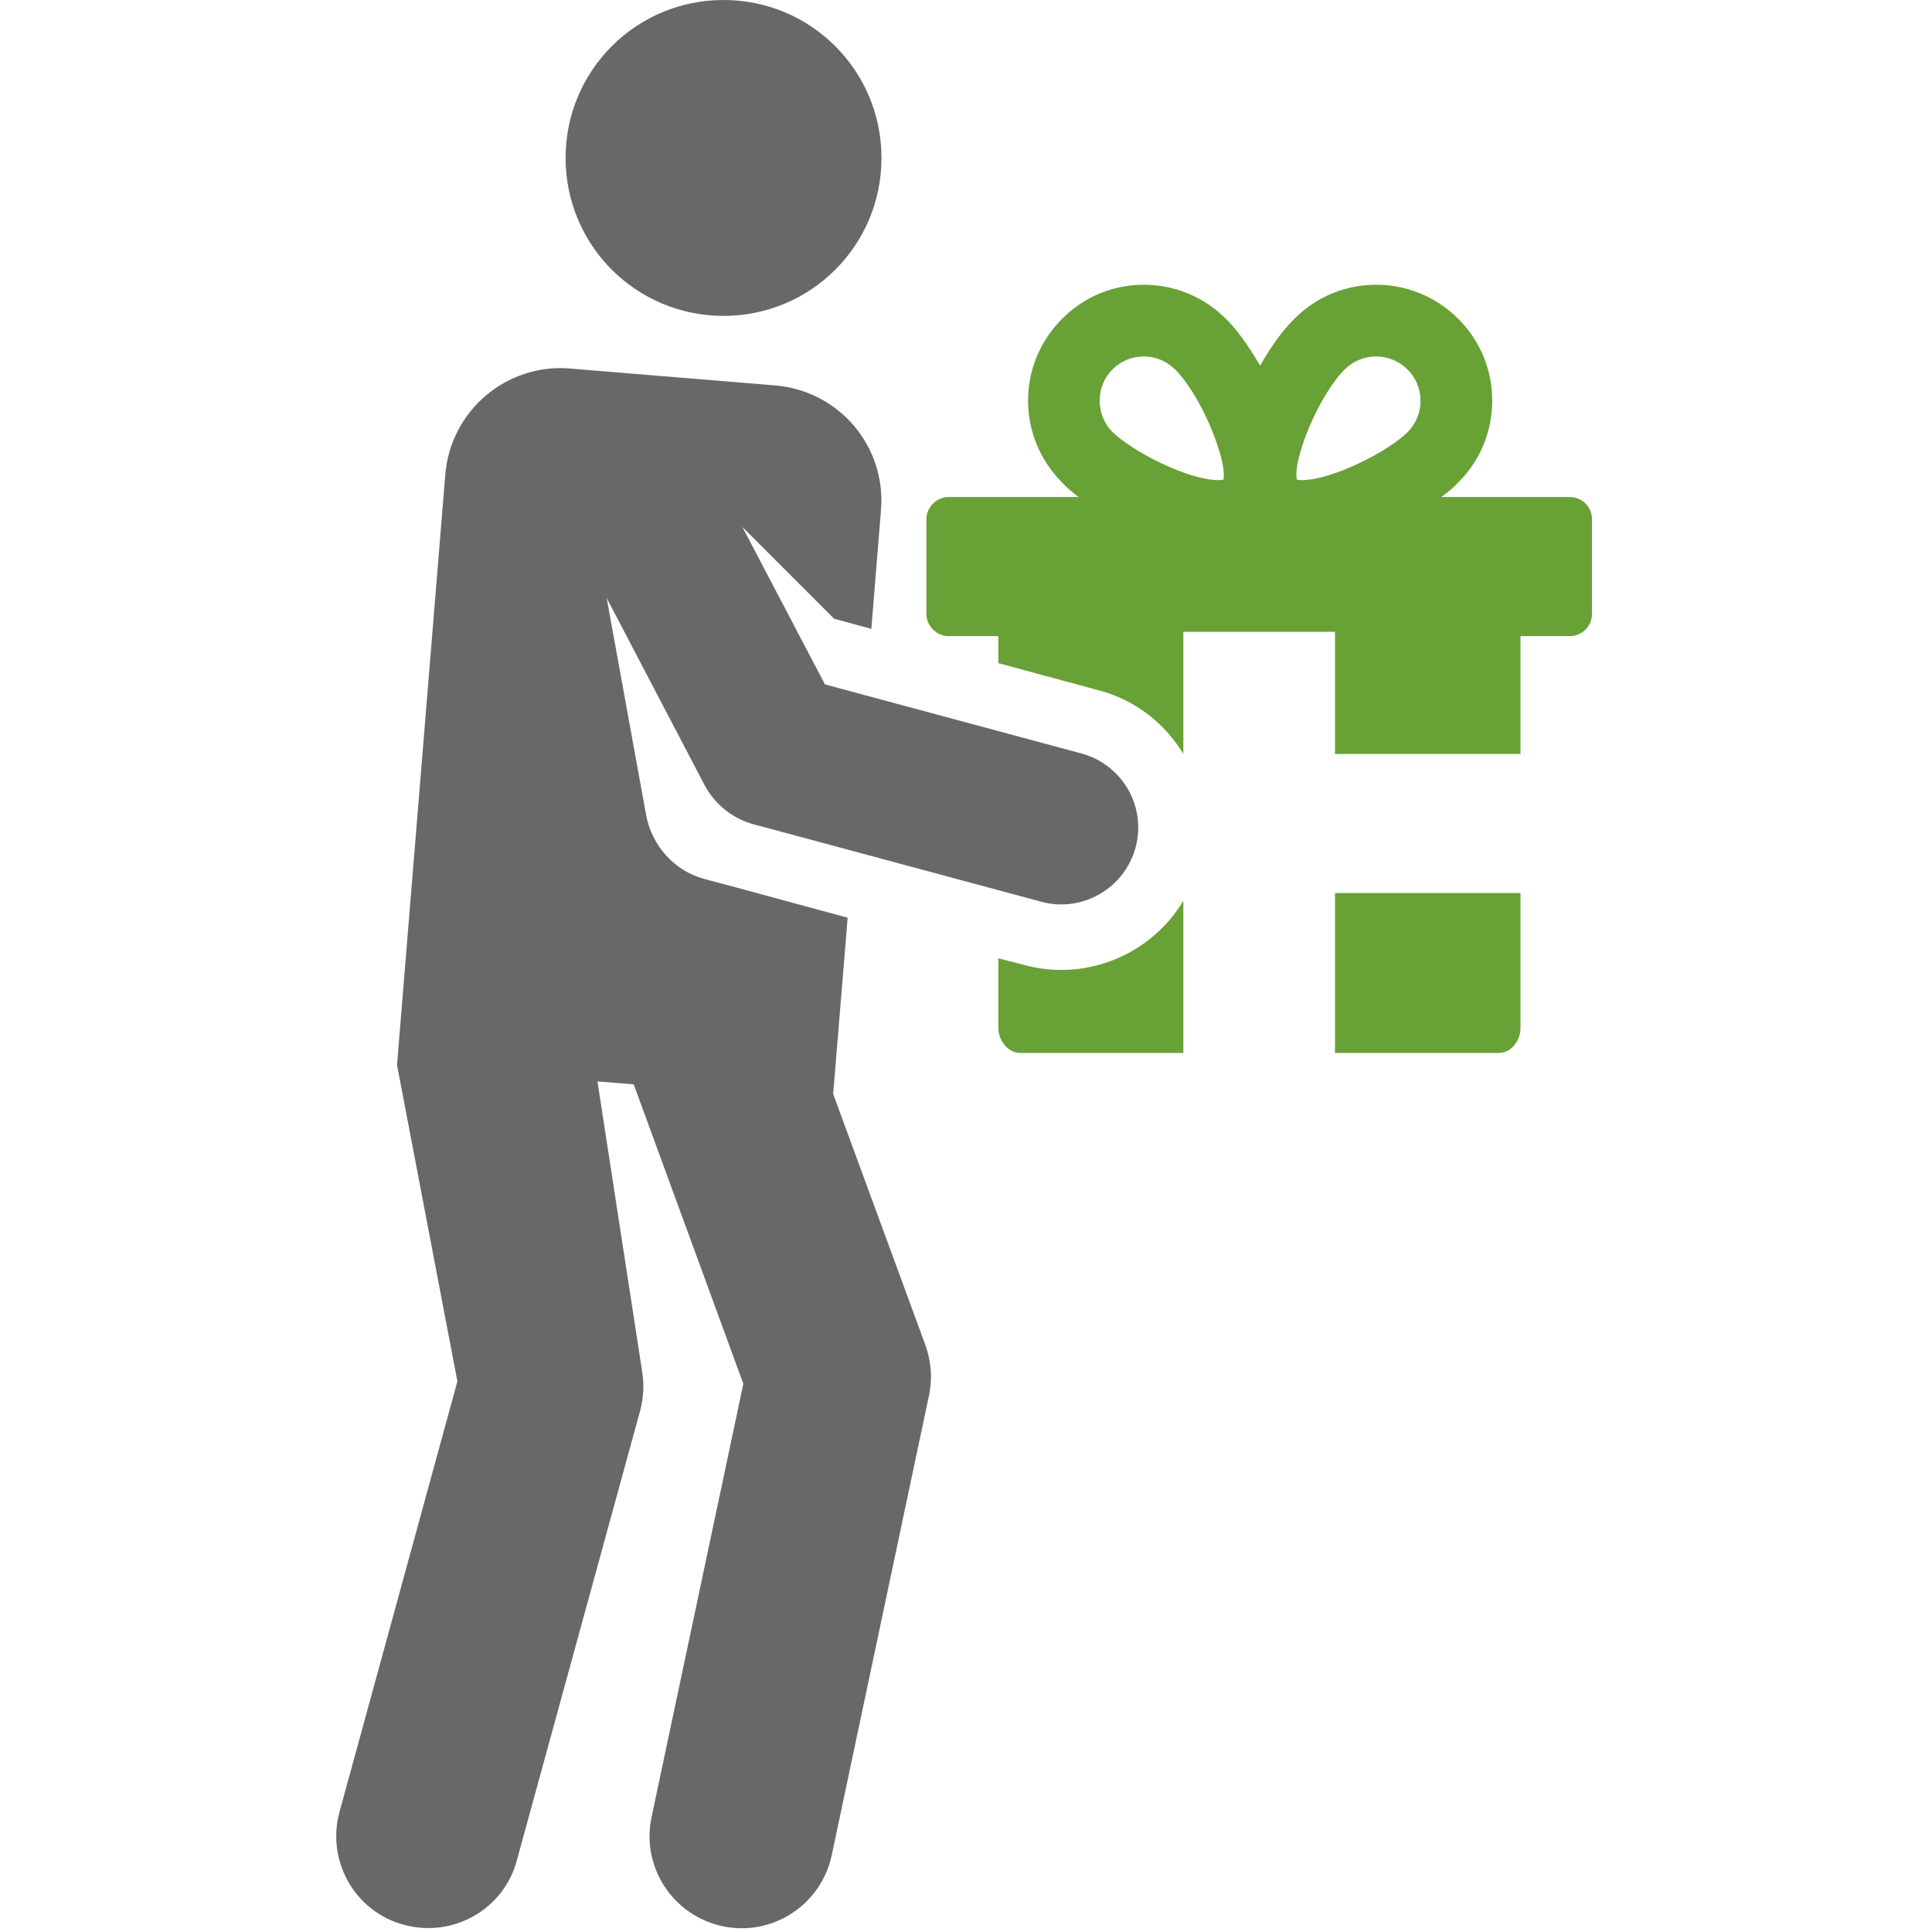 <svg version="1.2" xmlns="http://www.w3.org/2000/svg" viewBox="0 0 400 400" width="400" height="400"><style>.a{fill:#68a136}.b{fill:#686868}</style><path class="a" d="m314.8 184.9v28c0 2.5-1.9 5.1-4.5 5.1h-33.9v-33.1z"/><path class="a" d="m245 186.5v31.5h-33.8c-2.5 0-4.5-2.6-4.5-5.1v-14.5l5.4 1.4c13 3.5 26.3-2.3 32.9-13.3z"/><path fill-rule="evenodd" class="a" d="m329.6 107.5v19.6c0 2.5-2 4.6-4.6 4.6h-10.2v24.4h-38.4v-25.3h-31.4v25.3c-3.8-6.3-9.9-11.2-17.6-13.2l-20.7-5.6v-5.6h-10.3c-2.5 0-4.6-2.1-4.6-4.6v-19.6c0-2.5 2.1-4.6 4.6-4.6h26.9c-1.3-1-2.5-2-3.4-3-9.4-9.4-9.4-24.5 0-33.9 9.3-9.4 24.5-9.4 33.9 0 2.2 2.1 4.7 5.6 7.1 9.7 2.2-3.9 4.7-7.4 7.1-9.7 9.3-9.4 24.5-9.4 33.9 0 9.4 9.3 9.4 24.6 0 33.9-0.9 1-2.1 2-3.5 3h26.6c2.6 0 4.6 2.1 4.6 4.6zm-86.3-31c-3.6-3.6-9.4-3.6-13 0-3.5 3.5-3.5 9.4 0 12.9 3.9 3.9 15.5 10 22 10q0.6 0 1-0.1c0.8-4-4.5-17.3-10-22.8zm48.1 0c-3.6-3.6-9.4-3.6-13 0-5.5 5.5-10.8 18.8-9.9 22.8q0.3 0.1 1 0.1 0 0 0 0c6.5 0 18.1-6.1 21.9-9.9 3.6-3.6 3.6-9.5 0-13z"/><path class="b" d="m149.8 65.4c-18.1 0-32.7-14.6-32.7-32.7 0-18.1 14.6-32.7 32.7-32.7 18.1 0 32.7 14.6 32.7 32.7 0 18.1-14.6 32.7-32.7 32.7z"/><path class="b" d="m235.1 175.5c-2.3 8.4-11 13.5-19.5 11.2l-59.8-16.1c-4.2-1.2-7.8-4.1-9.9-8l-20.3-38.8 8.2 45.1c1.2 6.1 5.7 11.4 12.1 13.1 7.6 2-0.7-0.2 29.6 8l-3 36.5 19.1 52c1.2 3.4 1.5 7 0.7 10.6l-20.1 95c-2.2 10.3-12.3 16.9-22.6 14.7-10.3-2.2-16.9-12.3-14.7-22.6l19-89.7-22.7-62-7.5-0.6 9.3 60.4c0.4 2.6 0.2 5.3-0.5 7.9l-25.5 93c-2.7 10.1-13.2 16.1-23.4 13.3-10.1-2.7-16.1-13.2-13.3-23.4l24.4-89.1-12.5-65.5 10-122.3c1.1-13.2 12.7-23 25.8-21.9l42.5 3.5c13.2 1.1 23 12.6 21.9 25.8l-2 24.6-7.7-2.1-19-19 17.1 32.6 53.1 14.3c8.5 2.3 13.5 11 11.2 19.5z"/></svg>